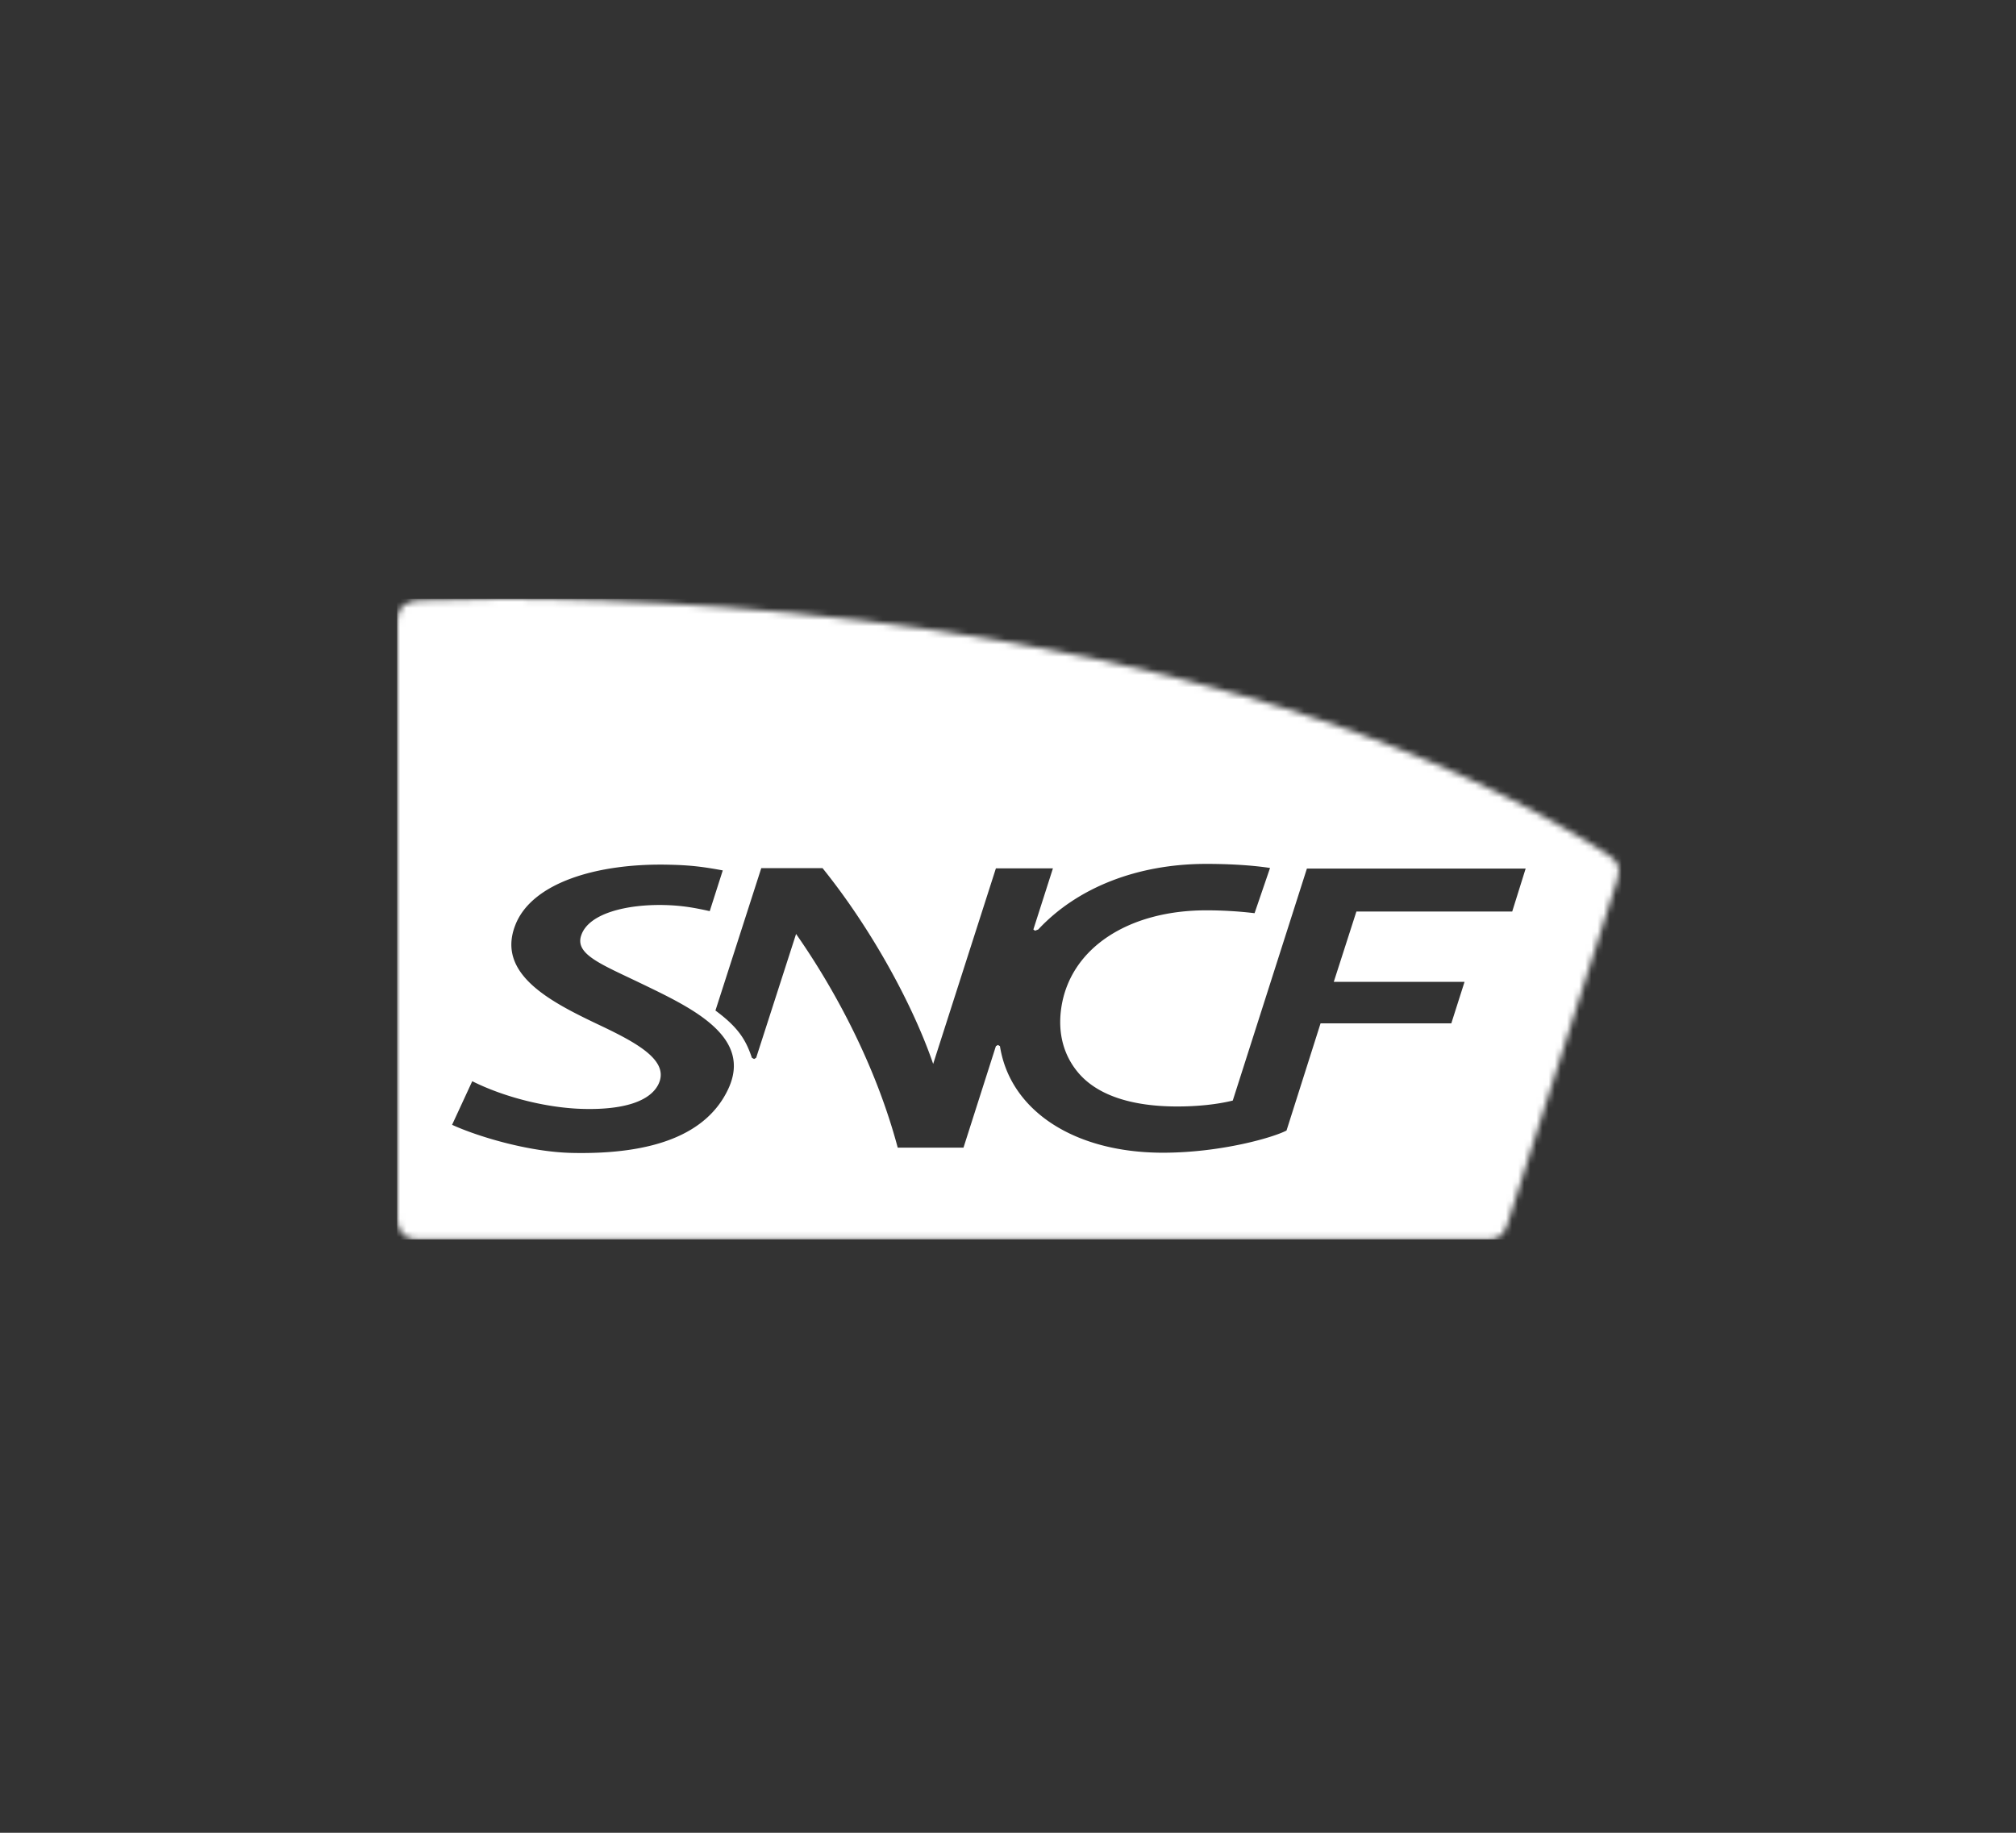 <svg xmlns="http://www.w3.org/2000/svg" width="330" height="300" fill="none"><rect width="100%" height="100%" fill="#333333" stroke="none"/><mask id="a" width="200" height="105" x="65" y="98" maskUnits="userSpaceOnUse" style="mask-type:luminance"><path fill="#fff" d="M68.667 98.267C66.434 98.367 65 99.4 65 101.6v98.051c0 1.701 1.234 3.234 3.1 3.234h175c1.567 0 2.834-.133 3.567-2.233 0 0 17.737-55.511 18.037-56.511.667-2.1.233-3.167-1.567-4.301C206.126 103.334 120.91 98 82.17 98c-5.501.033-10.069.133-13.503.267Z"/></mask><g mask="url(#a)"><path fill="#fff" fill-rule="evenodd" d="M65 98.031h200.404v104.853H65V98.031Zm58.444 75.315-.366-.2c-.967-2.867-2.168-4.934-5.968-7.735l7.501-23.304h10.035c8.169 10.135 14.87 22.604 18.104 32.039l10.268-32.006h9.335l-3.2 10.002.267.2.533-.2c6.368-6.835 16.203-10.735 27.505-10.735 3.634 0 7.368.2 10.435.666l-2.533 7.402a67.151 67.151 0 0 0-7.902-.467c-12.769 0-22.304 6.201-23.738 15.97-.6 4.1.367 7.768 2.801 10.635 3.234 3.801 9.002 5.501 16.17 5.501 3.333 0 6.534-.333 9.101-.967l12.136-37.974h35.807l-2.201 7.035h-25.505l-3.7 11.502h21.404l-2.167 6.801h-21.404l-5.568 17.537c-2.134 1.134-10.735 3.634-20.237 3.634-14.67 0-25.038-7.001-26.672-17.437l-.333-.2-.334.2-5.301 16.604h-10.768c-3.501-13.136-10.036-25.539-16.637-34.974l-6.534 20.271-.334.2Zm-20.573-13.357c.641.304 1.31.621 2.003.955l.55.265c8.1 3.913 17.795 8.596 13.753 17.104-3.468 7.335-12.169 10.702-25.605 10.402-7.135-.166-15.503-2.733-19.57-4.6l3.3-7.135c5.535 2.767 12.57 4.401 18.17 4.534 6.502.167 10.969-1.2 12.336-4.101 1.734-3.734-3.234-6.568-9.569-9.568-7.934-3.768-17.103-8.335-13.869-16.47 2.7-6.868 13.336-10.102 25.072-9.835 3.634.067 5.801.367 8.868.933l-2.134 6.668c-2.4-.533-4.501-.933-7.468-1-5.868-.133-12.335 1.267-13.569 4.968-.952 2.766 2.423 4.365 7.732 6.88Z" clip-rule="evenodd"/></g></svg>